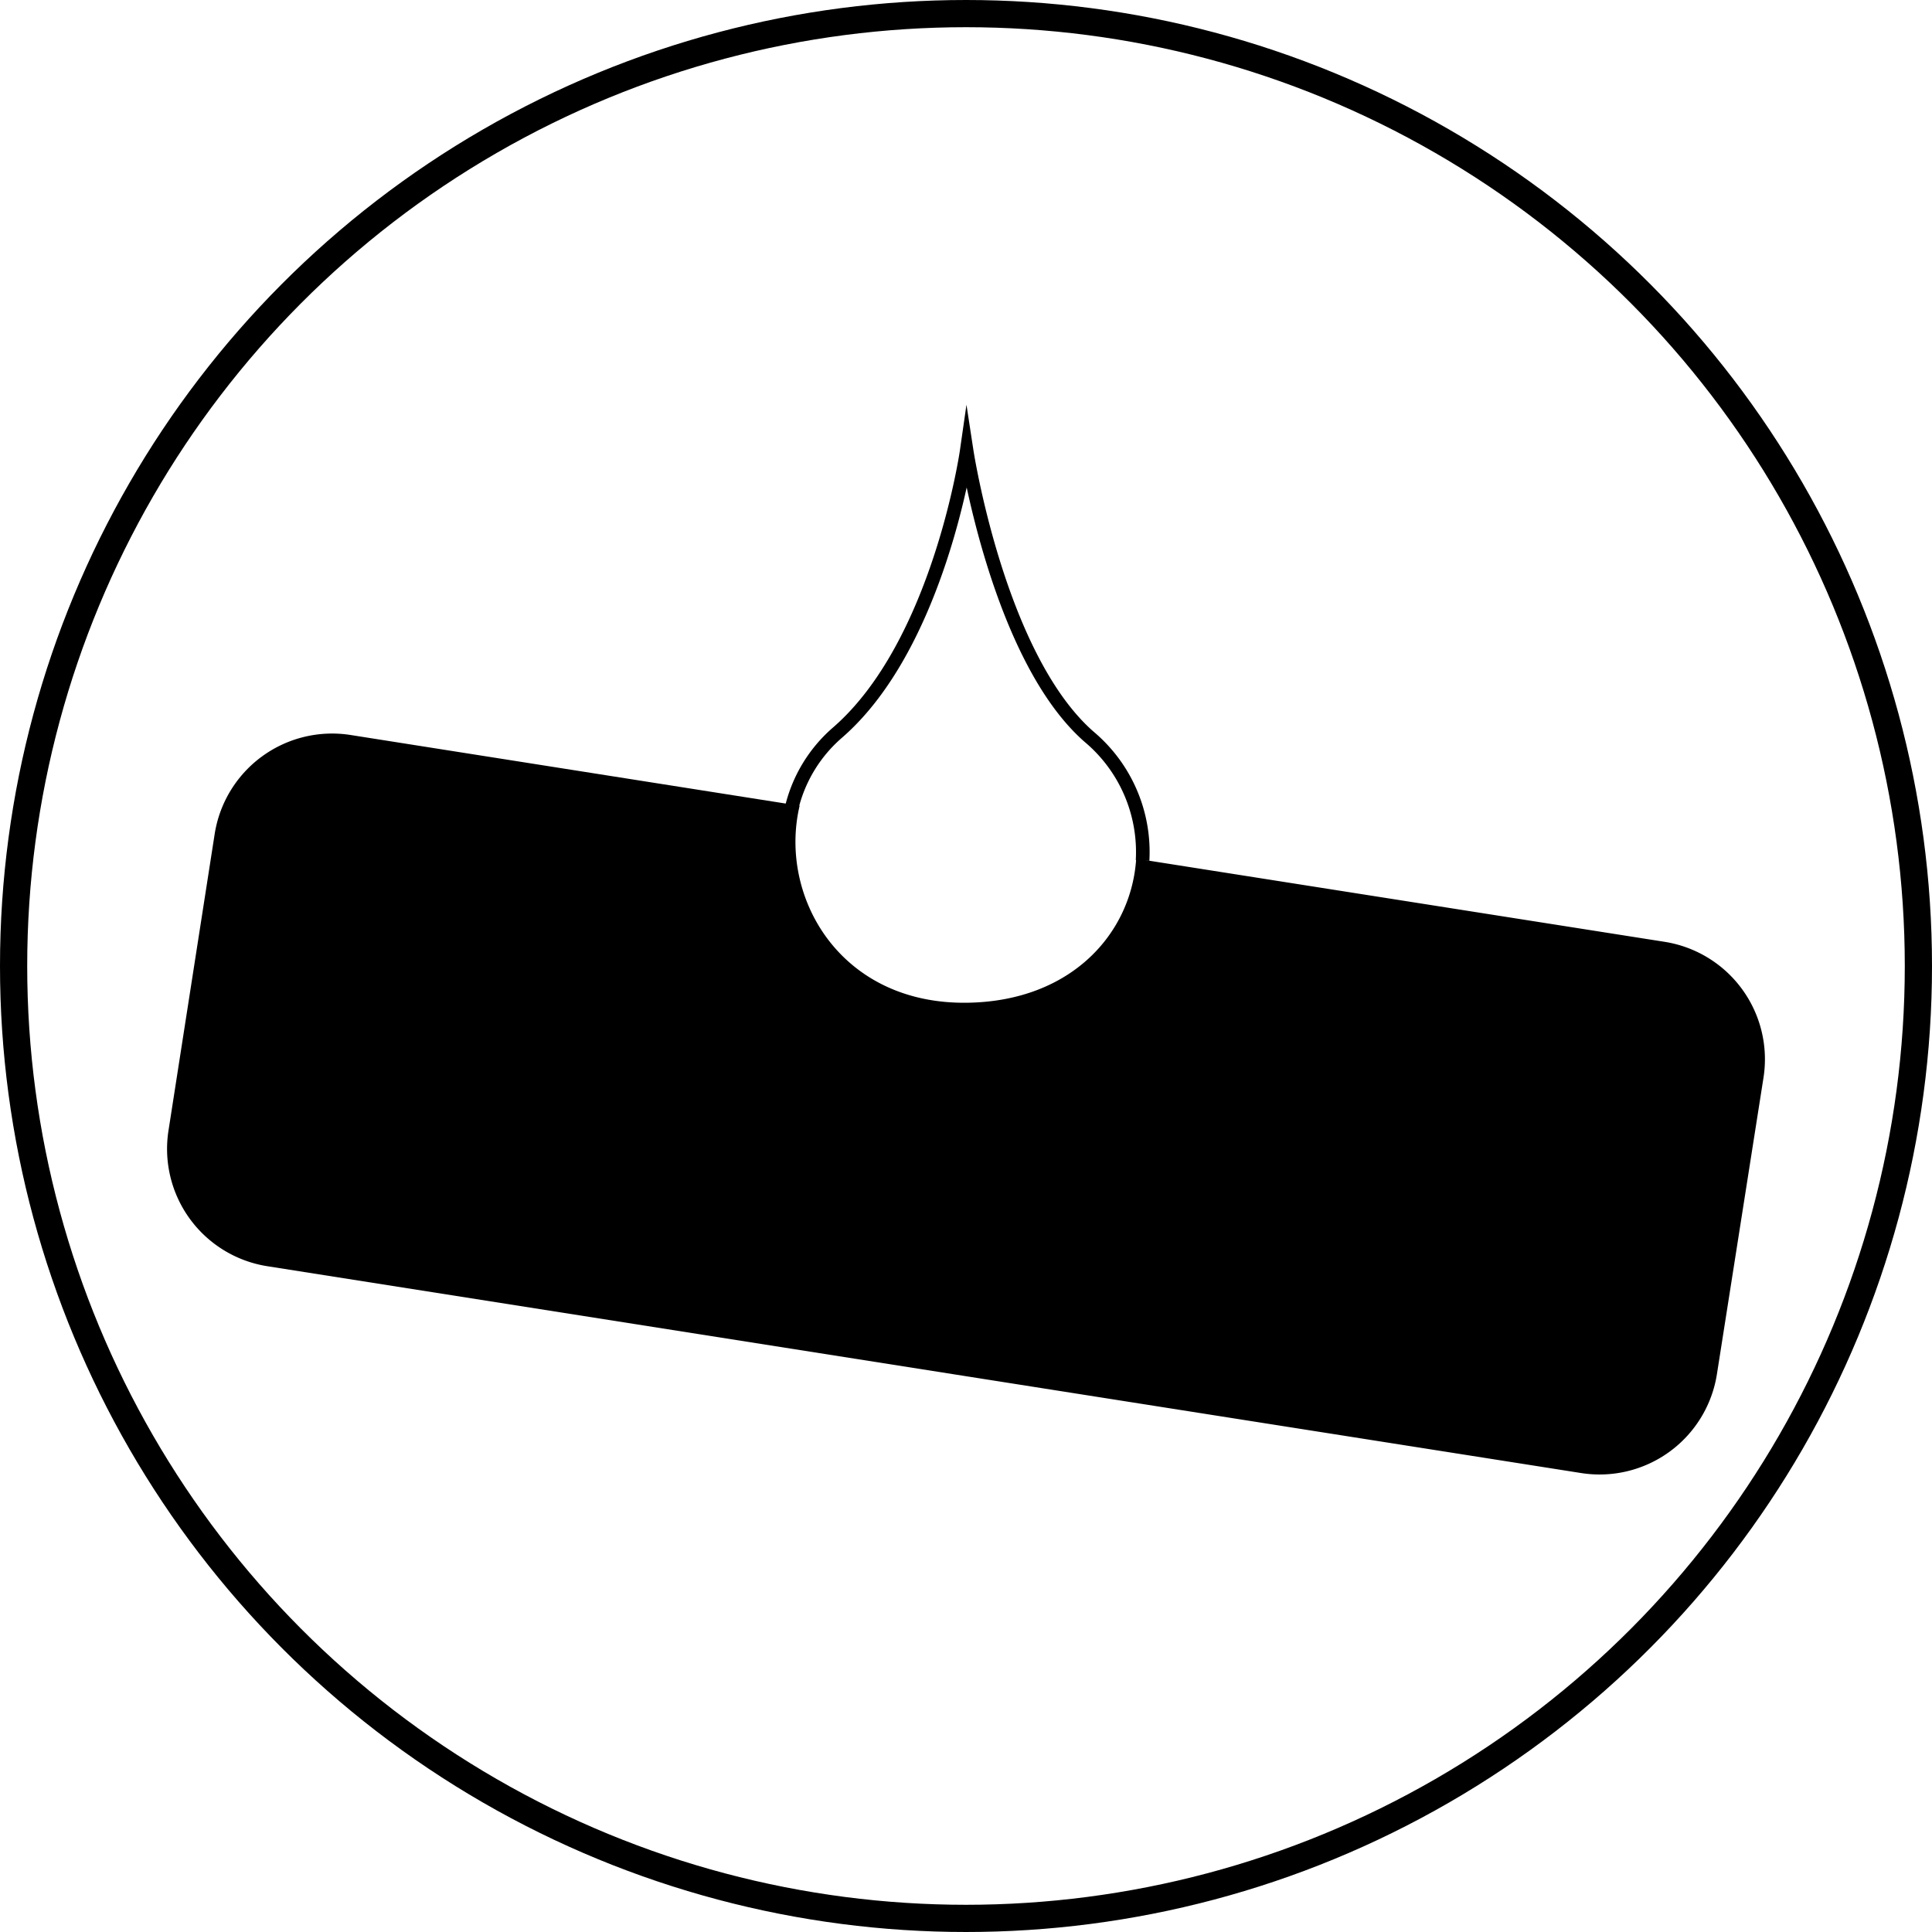 <svg id="Calque_1" data-name="Calque 1" xmlns="http://www.w3.org/2000/svg" viewBox="0 0 142.02 142.02"><circle cx="71.01" cy="71.01" r="70.01" style="fill:none;stroke:#000;stroke-miterlimit:10;stroke-width:2px"/><path d="M135.05,81.86,96.22,75.75c-.34,5.42-4.69,10.46-12.37,10.59-9.43.16-13.94-7.83-12.37-14.48l-33-5.2a8.74,8.74,0,0,0-10,7.28L25.09,95.71a8.73,8.73,0,0,0,7.27,10l96.55,15.2a8.73,8.73,0,0,0,10-7.27l3.42-21.77A8.74,8.74,0,0,0,135.05,81.86Z" transform="translate(-12.7 -12.63)"/><path d="M96.69,75.88a11.06,11.06,0,0,0-3.93-9.09c-6.68-5.84-9-21-9-21S81.72,60,74.28,66.47A10.58,10.58,0,0,0,70.9,72" transform="translate(-12.7 -12.63)" style="fill:none;stroke:#000;stroke-miterlimit:10"/></svg>